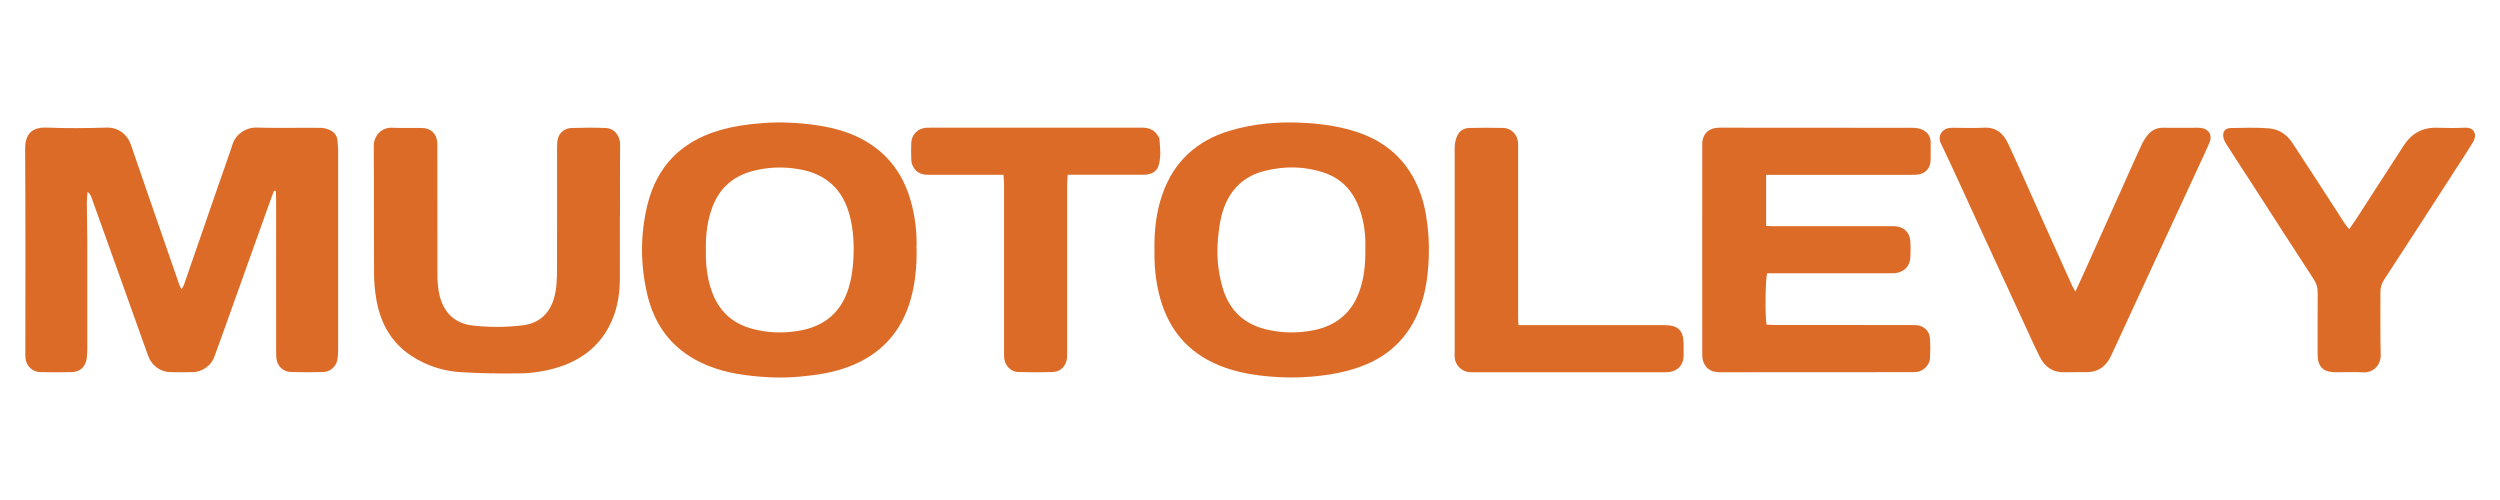 <?xml version="1.0" encoding="UTF-8"?>
<svg xmlns="http://www.w3.org/2000/svg" version="1.1" viewBox="0 0 500 100">
  <defs>
    <style>
      .cls-1 {
        fill: #dc6b27;
      }
    </style>
  </defs>
  <!-- Generator: Adobe Illustrator 28.7.1, SVG Export Plug-In . SVG Version: 1.2.0 Build 142)  -->
  <g>
    <g id="Layer_1">
      <g>
        <path class="cls-1" d="M54.78,38.17c-.42,1.15-.84,2.29-1.25,3.44-2.82,7.9-5.65,15.79-8.47,23.69-.73,2.05-1.47,4.1-2.22,6.14-.61,1.65-2.39,2.94-4.17,2.98-1.53.04-3.06.04-4.59.01-2-.03-3.76-1.33-4.44-3.23-1.89-5.28-3.77-10.56-5.66-15.84-1.9-5.32-3.81-10.65-5.72-15.97-.13-.37-.34-.71-.75-1.03-.05.75-.14,1.5-.14,2.25.01,2.64.09,5.29.09,7.93.01,7.1,0,14.2,0,21.31,0,.65-.04,1.3-.13,1.94-.24,1.57-1.35,2.6-2.93,2.63-2.13.05-4.27.05-6.4,0-1.56-.04-2.77-1.27-2.91-2.83-.04-.42-.02-.83-.02-1.25,0-13.51.05-27.01-.04-40.52-.02-2.86,1.2-4.42,4.35-4.3,3.99.16,7.98.12,11.97,0,2.2-.06,4.09,1.26,4.83,3.43,1.11,3.25,2.23,6.49,3.35,9.73,2.11,6.09,4.21,12.17,6.33,18.26.09.25.23.48.43.91.21-.36.38-.55.46-.77,2.31-6.65,4.61-13.31,6.91-19.97.95-2.76,1.96-5.5,2.86-8.28.64-1.98,2.66-3.37,4.77-3.31,4.27.12,8.54.01,12.81.05.66,0,1.38.19,1.98.49.81.4,1.35,1.11,1.42,2.09.04.6.13,1.2.13,1.8,0,13.37,0,26.74,0,40.1,0,.65-.04,1.3-.16,1.93-.26,1.35-1.44,2.4-2.83,2.43-2.13.05-4.27.06-6.4,0-1.71-.04-2.92-1.31-2.99-3.04-.04-.88-.02-1.76-.02-2.65,0-9.75,0-19.49-.01-29.24,0-.43-.03-.86-.05-1.29-.11-.01-.22-.02-.33-.03Z"/>
        <path class="cls-1" d="M230.89,50.08c-.07-3.94.34-7.67,1.6-11.25,2.28-6.52,6.85-10.68,13.39-12.66,4.98-1.51,10.09-1.9,15.27-1.58,3.67.23,7.28.76,10.76,1.99,4.79,1.7,8.49,4.68,10.89,9.19,1.19,2.23,1.95,4.61,2.38,7.09.5,2.89.69,5.8.57,8.73-.16,3.92-.72,7.77-2.33,11.37-2.02,4.5-5.31,7.78-9.83,9.77-3.6,1.59-7.42,2.26-11.32,2.6-2.88.26-5.75.21-8.61-.05-3.89-.36-7.7-1.1-11.25-2.84-5.73-2.81-9.06-7.47-10.58-13.55-.73-2.94-1-5.94-.93-8.81ZM273.06,49.81c.11-2.56-.19-5.32-1.13-7.97-1.23-3.45-3.42-6.01-6.97-7.25-3.98-1.38-8.02-1.42-12.06-.4-4.2,1.06-6.92,3.76-8.28,7.86-.57,1.73-.8,3.51-.99,5.31-.36,3.5-.08,6.94.93,10.31,1.33,4.41,4.26,7.17,8.76,8.23,3.07.73,6.18.76,9.25.18,4.83-.92,8.06-3.72,9.53-8.48.76-2.47,1.02-4.98.96-7.79Z"/>
        <path class="cls-1" d="M183.32,49.69c.05,3.61-.26,6.82-1.13,9.98-1.84,6.71-6.01,11.25-12.49,13.69-3.1,1.17-6.35,1.65-9.64,1.96-3.67.35-7.32.18-10.96-.3-4.32-.56-8.43-1.78-12.04-4.35-4.09-2.91-6.47-6.97-7.6-11.76-1.4-5.96-1.43-11.96.02-17.92,1.88-7.69,6.7-12.62,14.27-14.88,2.85-.85,5.77-1.27,8.74-1.49,3.54-.27,7.05-.1,10.54.38,4.65.64,9.04,2.03,12.75,5.08,3.18,2.62,5.18,6,6.32,9.92.95,3.28,1.31,6.63,1.2,9.69ZM141.17,49.97c-.05,2.85.23,5.7,1.24,8.43,1.39,3.78,4.01,6.25,7.92,7.33,3.19.88,6.42.97,9.65.39,4.89-.88,8.22-3.62,9.72-8.44.54-1.74.81-3.51.94-5.32.22-3.12.09-6.21-.7-9.24-1.35-5.2-4.68-8.3-9.96-9.25-3.28-.59-6.56-.49-9.78.43-3.73,1.07-6.29,3.41-7.69,7.03-1.07,2.77-1.38,5.66-1.34,8.65Z"/>
        <path class="cls-1" d="M353.22,34.97v10.2c.52.03.97.07,1.42.07,7.89,0,15.78,0,23.67,0,.19,0,.37,0,.56,0,1.91.08,3.11,1.22,3.21,3.13.05,1.02.05,2.04,0,3.06-.08,1.74-1.2,2.95-2.91,3.18-.46.06-.93.04-1.39.04-7.61,0-15.22,0-22.84,0-.51,0-1.02,0-1.5,0-.36.96-.46,8.41-.14,10.27.55.03,1.14.08,1.73.08,9.05,0,18.1,0,27.15.01.37,0,.74,0,1.11.02,1.49.12,2.63,1.18,2.71,2.68.08,1.3.07,2.6,0,3.9-.06,1.38-1.28,2.61-2.67,2.78-.41.05-.83.04-1.25.04-12.67,0-25.34,0-38.01.02-1.55,0-2.74-.48-3.35-1.96-.19-.45-.27-.99-.27-1.48-.01-14.06-.02-28.13,0-42.19,0-2.01,1.28-3.25,3.34-3.28,1.72-.02,3.43,0,5.15,0,11.14,0,22.28,0,33.42.02.68,0,1.41.07,2.02.34,1.08.47,1.76,1.32,1.75,2.6-.02,1.21.04,2.42-.01,3.62-.07,1.65-1.18,2.73-2.84,2.82-.88.05-1.76.03-2.64.03-8.59,0-17.17,0-25.76,0-.5,0-1,0-1.65,0Z"/>
        <path class="cls-1" d="M123.97,43.07c0,4.27.02,8.54,0,12.81-.02,3.29-.61,6.46-2.15,9.4-2.16,4.12-5.6,6.69-9.98,8.11-2.63.85-5.34,1.26-8.08,1.29-3.89.04-7.8,0-11.68-.25-3.5-.23-6.82-1.3-9.79-3.25-4.01-2.63-6.15-6.48-6.99-11.09-.31-1.72-.48-3.5-.49-5.25-.05-8.54.02-17.08-.06-25.62-.02-2.1,1.6-3.76,3.62-3.67,1.95.09,3.9,0,5.85.03,2.05.03,3.25,1.24,3.25,3.32.01,8.45.01,16.89.01,25.34,0,1.77.05,3.52.54,5.24.94,3.32,3.17,5.27,6.63,5.64,3.33.36,6.68.35,10-.07,2.95-.38,5-2.07,6-4.93.69-2.01.74-4.1.75-6.19.03-7.98.01-15.97.01-23.95,0-.51,0-1.02.03-1.53.11-1.61,1.22-2.8,2.85-2.85,2.27-.08,4.55-.1,6.82,0,1.97.09,2.93,1.83,2.91,3.28-.05,4.73-.02,9.47-.02,14.2h-.01Z"/>
        <path class="cls-1" d="M415.08,58.32c.66-1.43,1.18-2.55,1.69-3.68,2.79-6.22,5.58-12.44,8.37-18.65,1.04-2.33,2.07-4.66,3.15-6.97.33-.71.75-1.39,1.24-2,.79-.98,1.83-1.5,3.15-1.47,2.27.04,4.55,0,6.82,0,.19,0,.37,0,.56.02,1.73.17,2.51,1.48,1.8,3.06-.85,1.91-1.73,3.8-2.61,5.69-4.28,9.26-8.57,18.51-12.85,27.77-1.38,2.98-2.74,5.98-4.14,8.96-.71,1.53-1.74,2.74-3.45,3.2-.44.12-.91.17-1.37.18-1.53.02-3.06-.02-4.6.02-2.32.06-3.87-1.1-4.88-3.07-.82-1.61-1.55-3.26-2.31-4.9-3.4-7.36-6.8-14.73-10.2-22.1-2.43-5.26-4.79-10.55-7.3-15.77-.66-1.37.21-2.77,1.61-3,.41-.07.83-.05,1.25-.05,1.9,0,3.81.09,5.71-.02,2.46-.15,3.92,1.09,4.89,3.15.67,1.43,1.33,2.86,1.98,4.3,1.78,3.98,3.55,7.96,5.33,11.93,1.84,4.1,3.69,8.2,5.54,12.29.13.28.3.55.61,1.12Z"/>
        <path class="cls-1" d="M469.85,45.83c.57-.83,1.05-1.5,1.5-2.19,3.12-4.83,6.25-9.65,9.36-14.49,1.56-2.42,3.71-3.67,6.62-3.6,1.86.04,3.72.09,5.57-.01,2.1-.11,2.57,1.5,1.67,2.95-1.07,1.74-2.19,3.44-3.3,5.16-4.81,7.44-9.61,14.88-14.45,22.29-.54.83-.75,1.64-.74,2.6.03,4.13-.06,8.26.06,12.39.06,2.18-1.56,3.65-3.52,3.54-1.8-.1-3.62-.02-5.43-.02-2.58-.01-3.66-1.07-3.67-3.61,0-4.08-.01-8.17.02-12.25,0-1-.2-1.85-.78-2.72-4.04-6.16-8.01-12.37-12.01-18.57-1.84-2.84-3.7-5.67-5.52-8.52-.27-.42-.49-.91-.57-1.39-.17-1.04.38-1.76,1.44-1.78,2.55-.05,5.12-.14,7.65.06,1.96.15,3.6,1.19,4.71,2.89,1.85,2.83,3.7,5.66,5.55,8.5,1.67,2.57,3.32,5.14,4.98,7.71.21.33.49.62.87,1.08Z"/>
        <path class="cls-1" d="M213.53,34.97c-.04.82-.1,1.45-.1,2.08,0,10.76,0,21.53,0,32.29,0,.7.01,1.39-.02,2.09-.08,1.68-1.23,2.93-2.89,2.98-2.27.06-4.55.07-6.82,0-1.63-.05-2.8-1.36-2.88-3-.02-.51-.01-1.02-.01-1.53,0-11.09,0-22.18,0-33.27,0-.49-.07-.99-.12-1.65-.72,0-1.31,0-1.9,0-4.41,0-8.82-.01-13.22,0-1.46,0-2.51-.58-3.08-1.92-.16-.37-.23-.8-.24-1.21-.03-1.07-.04-2.14,0-3.2.06-1.71,1.27-2.94,2.97-3.08.28-.02.56-.01.83-.01,14.11,0,28.21.01,42.32-.01,1.5,0,2.61.47,3.32,1.81.06.12.17.24.18.37.17,1.84.4,3.71-.19,5.51-.32.99-1.19,1.51-2.22,1.68-.41.07-.83.05-1.25.05-4.27,0-8.54,0-12.81,0-.55,0-1.1,0-1.88,0Z"/>
        <path class="cls-1" d="M303.67,65.02c.69,0,1.28,0,1.87,0,9.14,0,18.28,0,27.42.01,2.7,0,3.75,1.1,3.76,3.82,0,.79.02,1.58,0,2.37-.05,1.86-1.27,3.1-3.15,3.21-.51.03-1.02.02-1.53.02-12.2,0-24.4,0-36.6,0-.51,0-1.02.02-1.53-.02-1.59-.11-2.85-1.36-2.98-2.96-.03-.37,0-.74,0-1.11,0-13.59-.01-27.19,0-40.78,0-.76.16-1.58.45-2.28.43-1.06,1.33-1.69,2.49-1.71,2.27-.05,4.55-.06,6.82,0,1.59.04,2.83,1.37,2.92,2.97.02.37.01.74.01,1.11,0,11.27,0,22.55,0,33.82,0,.45.04.9.07,1.54Z"/>
      </g>
    </g>
  </g>
</svg>